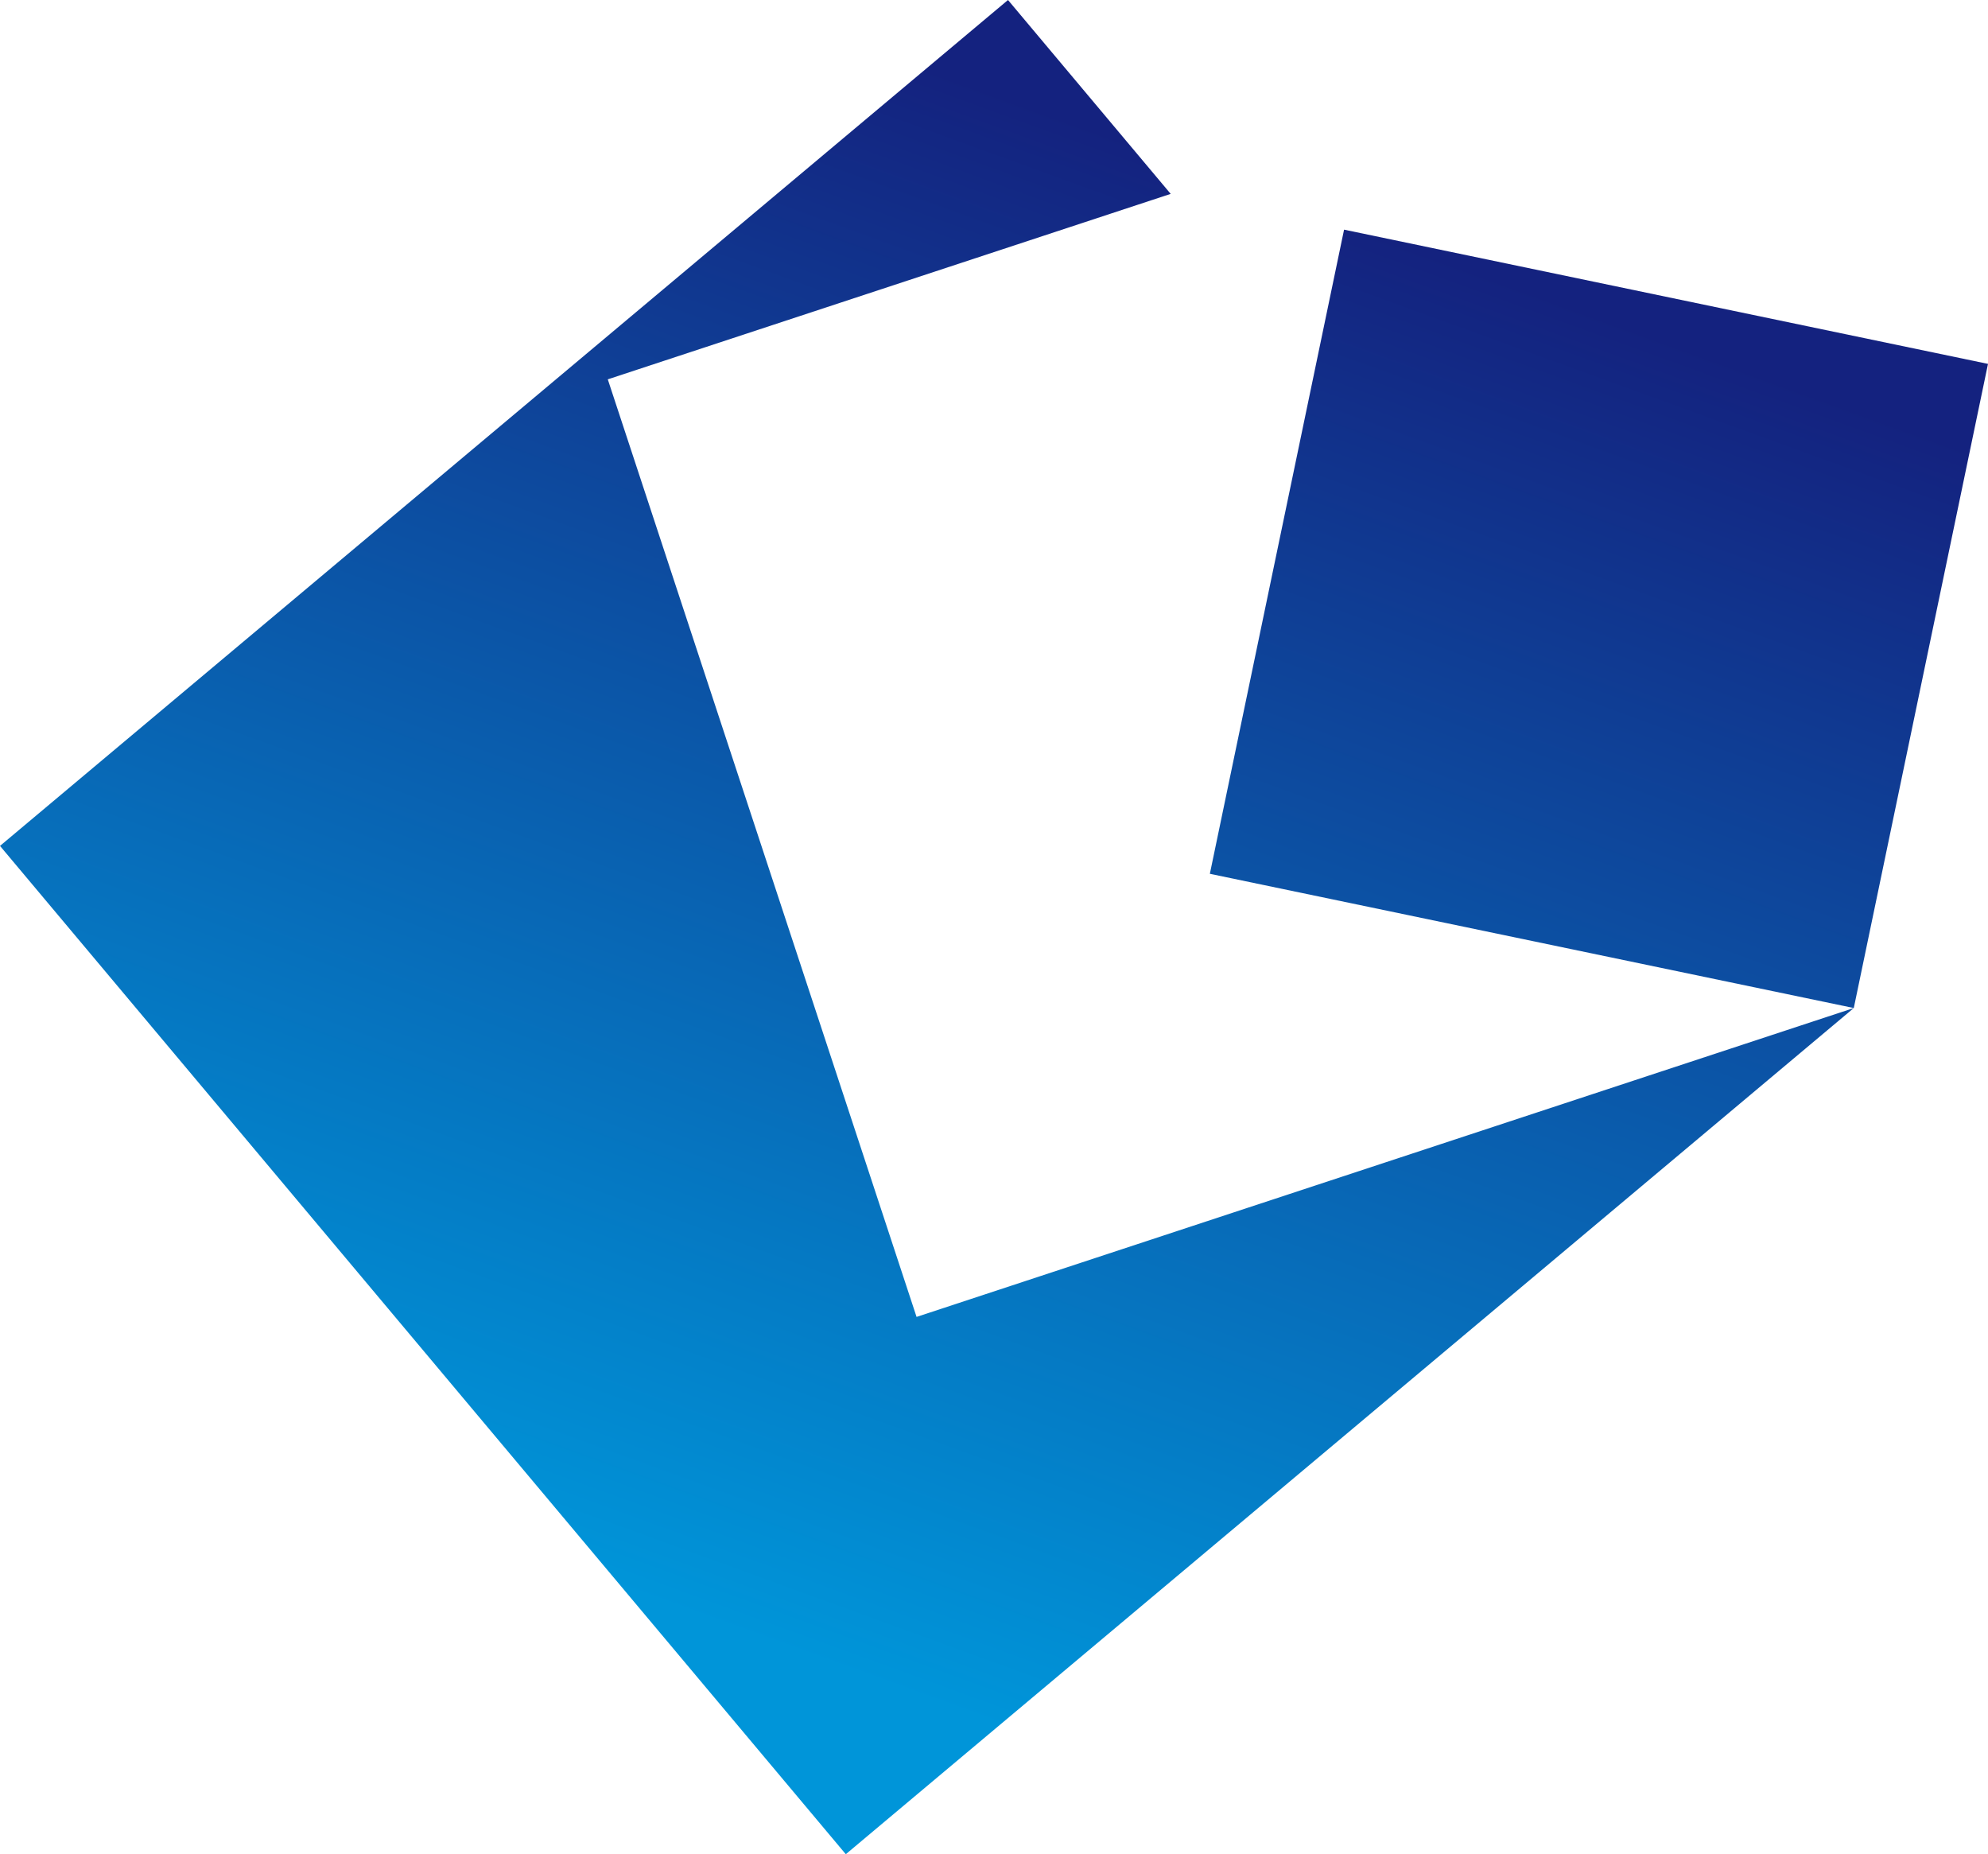 <?xml version="1.0" encoding="UTF-8" standalone="no"?>
<svg
   xmlns:dc="http://purl.org/dc/elements/1.1/"
   xmlns:cc="http://creativecommons.org/ns#"
   xmlns:rdf="http://www.w3.org/1999/02/22-rdf-syntax-ns#"
   xmlns:svg="http://www.w3.org/2000/svg"
   xmlns="http://www.w3.org/2000/svg"
   xmlns:xlink="http://www.w3.org/1999/xlink"
   xmlns:sodipodi="http://sodipodi.sourceforge.net/DTD/sodipodi-0.dtd"
   xmlns:inkscape="http://www.inkscape.org/namespaces/inkscape"
   width="56.747"
   height="52.917"
   version="1.1"
   id="svg16"
   sodipodi:docname="kitahama.svg"
   inkscape:version="1.0.1 (0767f8302a, 2020-10-17)">
  <sodipodi:namedview
     pagecolor="#ffffff"
     bordercolor="#666666"
     borderopacity="1"
     objecttolerance="10"
     gridtolerance="10"
     guidetolerance="10"
     inkscape:pageopacity="0"
     inkscape:pageshadow="2"
     inkscape:window-width="1845"
     inkscape:window-height="759"
     id="namedview18"
     showgrid="false"
     fit-margin-top="0"
     fit-margin-left="0"
     fit-margin-right="0"
     fit-margin-bottom="0"
     inkscape:zoom="5.2222222"
     inkscape:cx="84.364309"
     inkscape:cy="26.133"
     inkscape:window-x="72"
     inkscape:window-y="27"
     inkscape:window-maximized="0"
     inkscape:current-layer="svg16" />
  <defs
     id="defs8">
    <linearGradient
       id="a"
       x1="27.148"
       y1="54.852"
       x2="42.156"
       y2="13.618"
       gradientUnits="userSpaceOnUse">
      <stop
         offset="0"
         stop-color="#0095d9"
         id="stop2" />
      <stop
         offset="1"
         stop-color="#14227f"
         id="stop4" />
    </linearGradient>
    <linearGradient
       id="b"
       x1="180.112"
       y1="434.317"
       x2="180.113"
       y2="390.44"
       gradientTransform="matrix(0.94,0.342,-0.342,0.94,12.747,-418.609)"
       xlink:href="#a" />
    <linearGradient
       inkscape:collect="always"
       xlink:href="#a"
       id="linearGradient845"
       gradientUnits="userSpaceOnUse"
       x1="27.148"
       y1="54.852"
       x2="42.156"
       y2="13.618"
       gradientTransform="translate(-7.798,-8.867)" />
  </defs>
  <path
     fill="url(#a)"
     d="M 26.163,37.583 17.349,10.826 33.417,5.533 28.773,0 0,24.141 24.143,52.917 52.916,28.768 Z"
     id="path10"
     style="fill:url(#linearGradient845)" />
  <path
     fill="url(#b)"
     d="M 34.535,24.937 38.366,6.554 56.747,10.385 52.916,28.768 Z"
     id="path12"
     style="fill:url(#b)" />
</svg>
